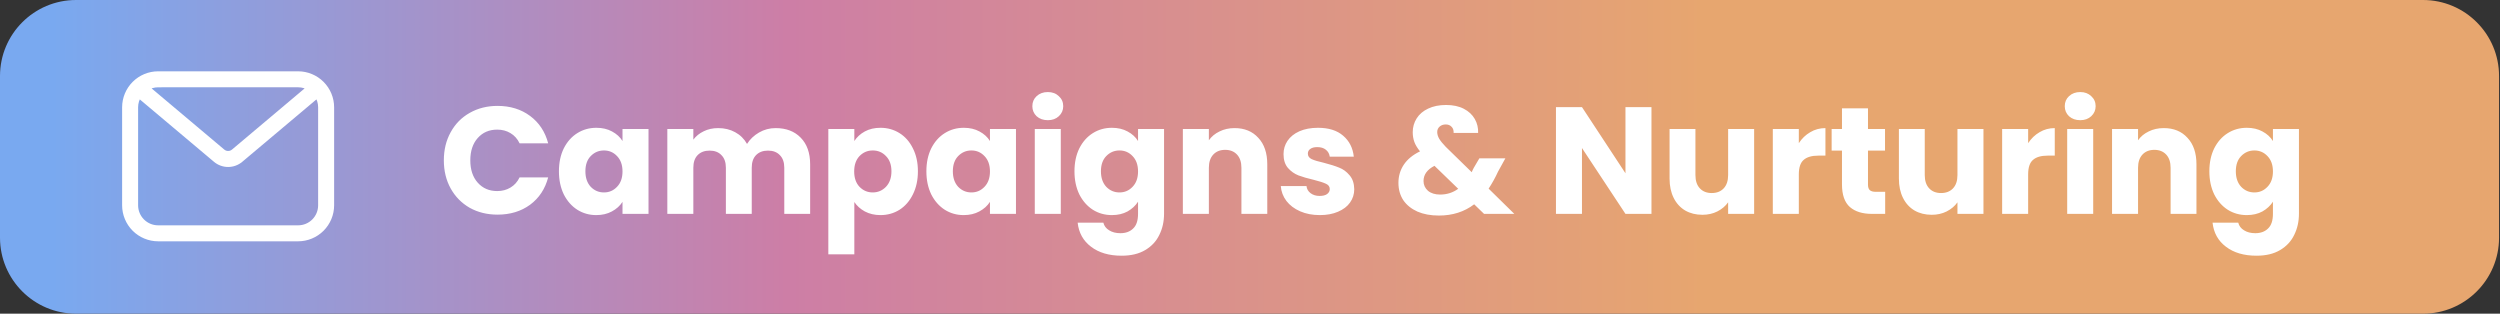 <svg width="263" height="33" viewBox="0 0 263 33" fill="none" xmlns="http://www.w3.org/2000/svg">
<rect x="0" y="0" width="263" height="33" fill="#333333" stroke="none"/>
<path d="M0 8C0 3.582 3.582 0 8 0H254.9C259.318 0 262.9 3.582 262.9 8V25C262.9 29.418 259.318 33 254.9 33H8C3.582 33 0 29.418 0 25V8Z" fill="url(#paint0_linear_1441_7854)"/>
<path fill-rule="evenodd" clip-rule="evenodd" d="M16.634 25.036H31.364C32.275 25.034 33.148 24.672 33.792 24.027C34.436 23.383 34.799 22.509 34.8 21.598V11.288C34.799 10.377 34.436 9.504 33.792 8.86C33.148 8.216 32.275 7.853 31.364 7.852H16.634C15.723 7.853 14.849 8.215 14.205 8.859C13.561 9.504 13.198 10.377 13.197 11.288V21.599C13.199 22.511 13.561 23.384 14.205 24.028C14.85 24.672 15.723 25.035 16.634 25.036ZM15.313 9.221C15.704 8.971 16.162 8.835 16.634 8.835V8.833H31.364C31.836 8.834 32.294 8.971 32.685 9.222L24.636 15.998C24.267 16.31 23.731 16.31 23.363 15.998L15.313 9.221ZM14.603 9.912L22.728 16.749C23.097 17.061 23.548 17.216 23.999 17.216C24.45 17.216 24.901 17.059 25.268 16.749L33.393 9.911C33.667 10.315 33.817 10.794 33.817 11.288V21.599C33.817 22.25 33.559 22.875 33.099 23.335C32.639 23.795 32.014 24.054 31.364 24.055H16.634C15.983 24.054 15.359 23.795 14.899 23.335C14.439 22.874 14.18 22.25 14.179 21.599V11.29C14.18 10.795 14.329 10.315 14.603 9.912Z" fill="white"/>
<path d="M31.364 25.036L31.364 25.386L31.364 25.386L31.364 25.036ZM16.634 25.036L16.633 25.386H16.634V25.036ZM33.792 24.027L34.04 24.275L34.04 24.275L33.792 24.027ZM34.8 21.598L35.15 21.599V21.598H34.8ZM34.8 11.288L35.15 11.288L35.15 11.288L34.8 11.288ZM33.792 8.86L33.545 9.107L33.545 9.107L33.792 8.86ZM31.364 7.852L31.364 7.502H31.364V7.852ZM16.634 7.852L16.634 7.502L16.634 7.502L16.634 7.852ZM14.205 8.859L13.957 8.612L13.957 8.612L14.205 8.859ZM13.197 11.288L12.847 11.288V11.288H13.197ZM13.197 21.599L12.847 21.599L12.847 21.6L13.197 21.599ZM14.205 24.028L13.958 24.276L13.958 24.276L14.205 24.028ZM16.634 8.835L16.634 9.185L16.984 9.184V8.835H16.634ZM15.313 9.221L15.125 8.927L14.724 9.183L15.088 9.489L15.313 9.221ZM16.634 8.833V8.483H16.284V8.833H16.634ZM31.364 8.833L31.364 8.483H31.364V8.833ZM32.685 9.222L32.911 9.489L33.275 9.183L32.874 8.927L32.685 9.222ZM24.636 15.998L24.411 15.73L24.41 15.731L24.636 15.998ZM23.363 15.998L23.589 15.731L23.588 15.73L23.363 15.998ZM22.728 16.749L22.954 16.481L22.953 16.481L22.728 16.749ZM14.603 9.912L14.829 9.644L14.532 9.394L14.314 9.715L14.603 9.912ZM25.268 16.749L25.043 16.481L25.042 16.481L25.268 16.749ZM33.393 9.911L33.683 9.715L33.465 9.393L33.168 9.643L33.393 9.911ZM33.817 11.288L34.167 11.288L34.167 11.288L33.817 11.288ZM31.364 24.055L31.364 24.404L31.364 24.404L31.364 24.055ZM16.634 24.055L16.634 24.404H16.634V24.055ZM14.899 23.335L15.146 23.087L15.146 23.087L14.899 23.335ZM14.179 21.599H13.829L13.829 21.6L14.179 21.599ZM14.179 11.29L13.829 11.289V11.29H14.179ZM31.364 25.036V24.686H16.634V25.036V25.386H31.364V25.036ZM33.792 24.027L33.545 23.78C32.966 24.359 32.181 24.685 31.363 24.686L31.364 25.036L31.364 25.386C32.368 25.384 33.33 24.985 34.04 24.275L33.792 24.027ZM34.8 21.598L34.45 21.598C34.449 22.416 34.123 23.201 33.545 23.78L33.792 24.027L34.04 24.275C34.749 23.565 35.149 22.602 35.15 21.599L34.8 21.598ZM34.8 11.288H34.45V21.598H34.8H35.15V11.288H34.8ZM33.792 8.86L33.545 9.107C34.123 9.686 34.449 10.47 34.45 11.289L34.8 11.288L35.15 11.288C35.149 10.284 34.749 9.322 34.04 8.612L33.792 8.86ZM31.364 7.852L31.363 8.202C32.181 8.203 32.966 8.529 33.545 9.107L33.792 8.86L34.04 8.612C33.33 7.903 32.368 7.503 31.364 7.502L31.364 7.852ZM16.634 7.852V8.202H31.364V7.852V7.502H16.634V7.852ZM14.205 8.859L14.453 9.107C15.031 8.528 15.816 8.203 16.634 8.202L16.634 7.852L16.634 7.502C15.63 7.503 14.667 7.902 13.957 8.612L14.205 8.859ZM13.197 11.288L13.547 11.289C13.548 10.47 13.874 9.686 14.453 9.107L14.205 8.859L13.957 8.612C13.248 9.322 12.848 10.284 12.847 11.288L13.197 11.288ZM13.197 21.599H13.547V11.288H13.197H12.847V21.599H13.197ZM14.205 24.028L14.453 23.781C13.874 23.202 13.549 22.417 13.547 21.599L13.197 21.599L12.847 21.6C12.849 22.604 13.248 23.566 13.958 24.276L14.205 24.028ZM16.634 25.036L16.634 24.686C15.816 24.685 15.032 24.359 14.453 23.781L14.205 24.028L13.958 24.276C14.668 24.985 15.63 25.385 16.633 25.386L16.634 25.036ZM16.634 8.835L16.634 8.485C16.095 8.485 15.572 8.641 15.125 8.927L15.313 9.221L15.502 9.516C15.837 9.302 16.23 9.185 16.634 9.185L16.634 8.835ZM16.634 8.833H16.284V8.835H16.634H16.984V8.833H16.634ZM31.364 8.833V8.483H16.634V8.833V9.183H31.364V8.833ZM32.685 9.222L32.874 8.927C32.427 8.64 31.904 8.484 31.364 8.483L31.364 8.833L31.363 9.183C31.768 9.184 32.161 9.301 32.497 9.516L32.685 9.222ZM24.636 15.998L24.861 16.266L32.911 9.489L32.685 9.222L32.46 8.954L24.411 15.73L24.636 15.998ZM23.363 15.998L23.137 16.265C23.636 16.687 24.363 16.687 24.862 16.265L24.636 15.998L24.41 15.731C24.172 15.932 23.827 15.932 23.589 15.731L23.363 15.998ZM15.313 9.221L15.088 9.489L23.137 16.266L23.363 15.998L23.588 15.73L15.539 8.954L15.313 9.221ZM22.728 16.749L22.953 16.481L14.829 9.644L14.603 9.912L14.378 10.18L22.503 17.016L22.728 16.749ZM23.999 17.216V16.866C23.628 16.866 23.258 16.738 22.954 16.481L22.728 16.749L22.502 17.016C22.935 17.383 23.467 17.566 23.999 17.566V17.216ZM25.268 16.749L25.042 16.481C24.739 16.738 24.369 16.866 23.999 16.866V17.216V17.566C24.531 17.566 25.062 17.381 25.494 17.016L25.268 16.749ZM33.393 9.911L33.168 9.643L25.043 16.481L25.268 16.749L25.493 17.016L33.619 10.179L33.393 9.911ZM33.817 11.288L34.167 11.288C34.167 10.723 33.996 10.175 33.683 9.715L33.393 9.911L33.104 10.107C33.338 10.454 33.467 10.864 33.467 11.289L33.817 11.288ZM33.817 21.599H34.167V11.288H33.817H33.467V21.599H33.817ZM33.099 23.335L33.346 23.582C33.872 23.056 34.167 22.343 34.167 21.599H33.817H33.467C33.467 22.158 33.246 22.693 32.851 23.088L33.099 23.335ZM31.364 24.055L31.364 24.404C32.108 24.404 32.821 24.108 33.346 23.582L33.099 23.335L32.851 23.088C32.457 23.482 31.922 23.704 31.363 23.704L31.364 24.055ZM16.634 24.055V24.404H31.364V24.055V23.704H16.634V24.055ZM14.899 23.335L14.651 23.582C15.177 24.108 15.89 24.404 16.634 24.404L16.634 24.055L16.634 23.704C16.076 23.704 15.541 23.482 15.146 23.087L14.899 23.335ZM14.179 21.599L13.829 21.6C13.83 22.343 14.126 23.056 14.651 23.582L14.899 23.335L15.146 23.087C14.752 22.692 14.53 22.157 14.529 21.599L14.179 21.599ZM14.179 11.29H13.829V21.599H14.179H14.529V11.29H14.179ZM14.603 9.912L14.314 9.715C14.001 10.176 13.83 10.724 13.829 11.289L14.179 11.29L14.529 11.29C14.529 10.866 14.658 10.454 14.893 10.108L14.603 9.912Z" fill="white"/>
<path d="M46.692 16.868C46.692 15.759 46.932 14.772 47.412 13.908C47.892 13.033 48.559 12.356 49.412 11.876C50.276 11.385 51.252 11.14 52.34 11.14C53.673 11.14 54.815 11.492 55.764 12.196C56.713 12.9 57.348 13.86 57.668 15.076H54.66C54.436 14.607 54.116 14.249 53.7 14.004C53.295 13.759 52.831 13.636 52.308 13.636C51.465 13.636 50.783 13.929 50.26 14.516C49.737 15.103 49.476 15.887 49.476 16.868C49.476 17.849 49.737 18.633 50.26 19.22C50.783 19.807 51.465 20.1 52.308 20.1C52.831 20.1 53.295 19.977 53.7 19.732C54.116 19.487 54.436 19.129 54.66 18.66H57.668C57.348 19.876 56.713 20.836 55.764 21.54C54.815 22.233 53.673 22.58 52.34 22.58C51.252 22.58 50.276 22.34 49.412 21.86C48.559 21.369 47.892 20.692 47.412 19.828C46.932 18.964 46.692 17.977 46.692 16.868ZM58.8 18.02C58.8 17.103 58.97 16.297 59.312 15.604C59.664 14.911 60.138 14.377 60.736 14.004C61.333 13.631 62 13.444 62.736 13.444C63.365 13.444 63.914 13.572 64.384 13.828C64.864 14.084 65.232 14.42 65.488 14.836V13.572H68.224V22.5H65.488V21.236C65.221 21.652 64.848 21.988 64.368 22.244C63.898 22.5 63.349 22.628 62.72 22.628C61.994 22.628 61.333 22.441 60.736 22.068C60.138 21.684 59.664 21.145 59.312 20.452C58.97 19.748 58.8 18.937 58.8 18.02ZM65.488 18.036C65.488 17.353 65.296 16.815 64.912 16.42C64.538 16.025 64.08 15.828 63.536 15.828C62.992 15.828 62.528 16.025 62.144 16.42C61.77 16.804 61.584 17.337 61.584 18.02C61.584 18.703 61.77 19.247 62.144 19.652C62.528 20.047 62.992 20.244 63.536 20.244C64.08 20.244 64.538 20.047 64.912 19.652C65.296 19.257 65.488 18.719 65.488 18.036ZM81.595 13.476C82.704 13.476 83.584 13.812 84.235 14.484C84.896 15.156 85.227 16.089 85.227 17.284V22.5H82.507V17.652C82.507 17.076 82.352 16.633 82.043 16.324C81.744 16.004 81.328 15.844 80.795 15.844C80.262 15.844 79.84 16.004 79.531 16.324C79.232 16.633 79.083 17.076 79.083 17.652V22.5H76.363V17.652C76.363 17.076 76.208 16.633 75.899 16.324C75.6 16.004 75.184 15.844 74.651 15.844C74.118 15.844 73.696 16.004 73.387 16.324C73.088 16.633 72.939 17.076 72.939 17.652V22.5H70.203V13.572H72.939V14.692C73.216 14.319 73.579 14.025 74.027 13.812C74.475 13.588 74.982 13.476 75.547 13.476C76.219 13.476 76.816 13.62 77.339 13.908C77.872 14.196 78.288 14.607 78.587 15.14C78.896 14.649 79.318 14.249 79.851 13.94C80.384 13.631 80.966 13.476 81.595 13.476ZM89.876 14.836C90.143 14.42 90.511 14.084 90.98 13.828C91.45 13.572 91.999 13.444 92.628 13.444C93.364 13.444 94.031 13.631 94.628 14.004C95.226 14.377 95.695 14.911 96.036 15.604C96.388 16.297 96.564 17.103 96.564 18.02C96.564 18.937 96.388 19.748 96.036 20.452C95.695 21.145 95.226 21.684 94.628 22.068C94.031 22.441 93.364 22.628 92.628 22.628C92.01 22.628 91.46 22.5 90.98 22.244C90.511 21.988 90.143 21.657 89.876 21.252V26.756H87.14V13.572H89.876V14.836ZM93.78 18.02C93.78 17.337 93.588 16.804 93.204 16.42C92.831 16.025 92.367 15.828 91.812 15.828C91.268 15.828 90.804 16.025 90.42 16.42C90.047 16.815 89.86 17.353 89.86 18.036C89.86 18.719 90.047 19.257 90.42 19.652C90.804 20.047 91.268 20.244 91.812 20.244C92.356 20.244 92.82 20.047 93.204 19.652C93.588 19.247 93.78 18.703 93.78 18.02ZM97.456 18.02C97.456 17.103 97.626 16.297 97.968 15.604C98.32 14.911 98.794 14.377 99.392 14.004C99.989 13.631 100.656 13.444 101.392 13.444C102.021 13.444 102.57 13.572 103.04 13.828C103.52 14.084 103.888 14.42 104.144 14.836V13.572H106.88V22.5H104.144V21.236C103.877 21.652 103.504 21.988 103.024 22.244C102.554 22.5 102.005 22.628 101.376 22.628C100.65 22.628 99.989 22.441 99.392 22.068C98.794 21.684 98.32 21.145 97.968 20.452C97.626 19.748 97.456 18.937 97.456 18.02ZM104.144 18.036C104.144 17.353 103.952 16.815 103.568 16.42C103.194 16.025 102.736 15.828 102.192 15.828C101.648 15.828 101.184 16.025 100.8 16.42C100.426 16.804 100.24 17.337 100.24 18.02C100.24 18.703 100.426 19.247 100.8 19.652C101.184 20.047 101.648 20.244 102.192 20.244C102.736 20.244 103.194 20.047 103.568 19.652C103.952 19.257 104.144 18.719 104.144 18.036ZM110.235 12.644C109.755 12.644 109.361 12.505 109.051 12.228C108.753 11.94 108.603 11.588 108.603 11.172C108.603 10.745 108.753 10.393 109.051 10.116C109.361 9.828 109.755 9.684 110.235 9.684C110.705 9.684 111.089 9.828 111.387 10.116C111.697 10.393 111.851 10.745 111.851 11.172C111.851 11.588 111.697 11.94 111.387 12.228C111.089 12.505 110.705 12.644 110.235 12.644ZM111.595 13.572V22.5H108.859V13.572H111.595ZM116.97 13.444C117.599 13.444 118.149 13.572 118.618 13.828C119.098 14.084 119.466 14.42 119.722 14.836V13.572H122.458V22.484C122.458 23.305 122.293 24.047 121.962 24.708C121.642 25.38 121.146 25.913 120.474 26.308C119.813 26.703 118.986 26.9 117.994 26.9C116.671 26.9 115.599 26.585 114.778 25.956C113.957 25.337 113.487 24.495 113.37 23.428H116.074C116.159 23.769 116.362 24.036 116.682 24.228C117.002 24.431 117.397 24.532 117.866 24.532C118.431 24.532 118.879 24.367 119.21 24.036C119.551 23.716 119.722 23.199 119.722 22.484V21.22C119.455 21.636 119.087 21.977 118.618 22.244C118.149 22.5 117.599 22.628 116.97 22.628C116.234 22.628 115.567 22.441 114.97 22.068C114.373 21.684 113.898 21.145 113.546 20.452C113.205 19.748 113.034 18.937 113.034 18.02C113.034 17.103 113.205 16.297 113.546 15.604C113.898 14.911 114.373 14.377 114.97 14.004C115.567 13.631 116.234 13.444 116.97 13.444ZM119.722 18.036C119.722 17.353 119.53 16.815 119.146 16.42C118.773 16.025 118.314 15.828 117.77 15.828C117.226 15.828 116.762 16.025 116.378 16.42C116.005 16.804 115.818 17.337 115.818 18.02C115.818 18.703 116.005 19.247 116.378 19.652C116.762 20.047 117.226 20.244 117.77 20.244C118.314 20.244 118.773 20.047 119.146 19.652C119.53 19.257 119.722 18.719 119.722 18.036ZM129.877 13.476C130.923 13.476 131.755 13.817 132.373 14.5C133.003 15.172 133.317 16.1 133.317 17.284V22.5H130.597V17.652C130.597 17.055 130.443 16.591 130.133 16.26C129.824 15.929 129.408 15.764 128.885 15.764C128.363 15.764 127.947 15.929 127.637 16.26C127.328 16.591 127.173 17.055 127.173 17.652V22.5H124.437V13.572H127.173V14.756C127.451 14.361 127.824 14.052 128.293 13.828C128.763 13.593 129.291 13.476 129.877 13.476ZM138.851 22.628C138.072 22.628 137.379 22.495 136.771 22.228C136.163 21.961 135.683 21.599 135.331 21.14C134.979 20.671 134.781 20.148 134.739 19.572H137.443C137.475 19.881 137.619 20.132 137.875 20.324C138.131 20.516 138.445 20.612 138.819 20.612C139.16 20.612 139.421 20.548 139.603 20.42C139.795 20.281 139.891 20.105 139.891 19.892C139.891 19.636 139.757 19.449 139.491 19.332C139.224 19.204 138.792 19.065 138.195 18.916C137.555 18.767 137.021 18.612 136.595 18.452C136.168 18.281 135.8 18.02 135.491 17.668C135.181 17.305 135.027 16.82 135.027 16.212C135.027 15.7 135.165 15.236 135.443 14.82C135.731 14.393 136.147 14.057 136.691 13.812C137.245 13.567 137.901 13.444 138.659 13.444C139.779 13.444 140.659 13.721 141.299 14.276C141.949 14.831 142.323 15.567 142.419 16.484H139.891C139.848 16.175 139.709 15.929 139.475 15.748C139.251 15.567 138.952 15.476 138.579 15.476C138.259 15.476 138.013 15.54 137.843 15.668C137.672 15.785 137.587 15.951 137.587 16.164C137.587 16.42 137.72 16.612 137.987 16.74C138.264 16.868 138.691 16.996 139.267 17.124C139.928 17.295 140.467 17.465 140.883 17.636C141.299 17.796 141.661 18.063 141.971 18.436C142.291 18.799 142.456 19.289 142.467 19.908C142.467 20.431 142.317 20.9 142.019 21.316C141.731 21.721 141.309 22.041 140.755 22.276C140.211 22.511 139.576 22.628 138.851 22.628ZM156.123 22.5L155.083 21.492C154.048 22.281 152.811 22.676 151.371 22.676C150.507 22.676 149.755 22.537 149.115 22.26C148.475 21.972 147.979 21.572 147.627 21.06C147.286 20.537 147.115 19.929 147.115 19.236C147.115 18.532 147.302 17.897 147.675 17.332C148.059 16.756 148.63 16.287 149.387 15.924C149.11 15.583 148.912 15.257 148.795 14.948C148.678 14.628 148.619 14.281 148.619 13.908C148.619 13.375 148.758 12.889 149.035 12.452C149.312 12.015 149.712 11.673 150.235 11.428C150.768 11.172 151.398 11.044 152.123 11.044C152.859 11.044 153.483 11.177 153.995 11.444C154.507 11.711 154.891 12.068 155.147 12.516C155.403 12.964 155.52 13.455 155.499 13.988H152.923C152.934 13.7 152.859 13.481 152.699 13.332C152.55 13.172 152.347 13.092 152.091 13.092C151.835 13.092 151.622 13.167 151.451 13.316C151.28 13.465 151.195 13.657 151.195 13.892C151.195 14.116 151.264 14.351 151.403 14.596C151.552 14.841 151.782 15.124 152.091 15.444L154.827 18.116C154.848 18.063 154.875 17.999 154.907 17.924C154.95 17.849 154.992 17.764 155.035 17.668L155.627 16.66H158.363L157.595 18.052C157.307 18.681 156.976 19.279 156.603 19.844L159.307 22.5H156.123ZM151.499 20.468C152.214 20.468 152.848 20.265 153.403 19.86L150.907 17.444C150.139 17.839 149.755 18.372 149.755 19.044C149.755 19.449 149.91 19.791 150.219 20.068C150.539 20.335 150.966 20.468 151.499 20.468ZM173.735 22.5H170.999L166.423 15.572V22.5H163.687V11.268H166.423L170.999 18.228V11.268H173.735V22.5ZM184.535 13.572V22.5H181.799V21.284C181.521 21.679 181.143 21.999 180.663 22.244C180.193 22.479 179.671 22.596 179.095 22.596C178.412 22.596 177.809 22.447 177.287 22.148C176.764 21.839 176.359 21.396 176.071 20.82C175.783 20.244 175.639 19.567 175.639 18.788V13.572H178.359V18.42C178.359 19.017 178.513 19.481 178.823 19.812C179.132 20.143 179.548 20.308 180.071 20.308C180.604 20.308 181.025 20.143 181.335 19.812C181.644 19.481 181.799 19.017 181.799 18.42V13.572H184.535ZM189.236 15.06C189.556 14.569 189.956 14.185 190.436 13.908C190.916 13.62 191.449 13.476 192.036 13.476V16.372H191.284C190.601 16.372 190.089 16.521 189.748 16.82C189.406 17.108 189.236 17.62 189.236 18.356V22.5H186.5V13.572H189.236V15.06ZM198.32 20.18V22.5H196.928C195.936 22.5 195.162 22.26 194.608 21.78C194.053 21.289 193.776 20.495 193.776 19.396V15.844H192.688V13.572H193.776V11.396H196.512V13.572H198.304V15.844H196.512V19.428C196.512 19.695 196.576 19.887 196.704 20.004C196.832 20.121 197.045 20.18 197.344 20.18H198.32ZM208.66 13.572V22.5H205.924V21.284C205.646 21.679 205.268 21.999 204.788 22.244C204.318 22.479 203.796 22.596 203.22 22.596C202.537 22.596 201.934 22.447 201.412 22.148C200.889 21.839 200.484 21.396 200.196 20.82C199.908 20.244 199.764 19.567 199.764 18.788V13.572H202.484V18.42C202.484 19.017 202.638 19.481 202.948 19.812C203.257 20.143 203.673 20.308 204.196 20.308C204.729 20.308 205.15 20.143 205.46 19.812C205.769 19.481 205.924 19.017 205.924 18.42V13.572H208.66ZM213.361 15.06C213.681 14.569 214.081 14.185 214.561 13.908C215.041 13.62 215.574 13.476 216.161 13.476V16.372H215.409C214.726 16.372 214.214 16.521 213.873 16.82C213.531 17.108 213.361 17.62 213.361 18.356V22.5H210.625V13.572H213.361V15.06ZM218.845 12.644C218.365 12.644 217.97 12.505 217.661 12.228C217.362 11.94 217.213 11.588 217.213 11.172C217.213 10.745 217.362 10.393 217.661 10.116C217.97 9.828 218.365 9.684 218.845 9.684C219.314 9.684 219.698 9.828 219.997 10.116C220.306 10.393 220.461 10.745 220.461 11.172C220.461 11.588 220.306 11.94 219.997 12.228C219.698 12.505 219.314 12.644 218.845 12.644ZM220.205 13.572V22.5H217.469V13.572H220.205ZM227.627 13.476C228.673 13.476 229.505 13.817 230.123 14.5C230.753 15.172 231.067 16.1 231.067 17.284V22.5H228.347V17.652C228.347 17.055 228.193 16.591 227.883 16.26C227.574 15.929 227.158 15.764 226.635 15.764C226.113 15.764 225.697 15.929 225.387 16.26C225.078 16.591 224.923 17.055 224.923 17.652V22.5H222.187V13.572H224.923V14.756C225.201 14.361 225.574 14.052 226.043 13.828C226.513 13.593 227.041 13.476 227.627 13.476ZM236.361 13.444C236.99 13.444 237.539 13.572 238.009 13.828C238.489 14.084 238.857 14.42 239.113 14.836V13.572H241.849V22.484C241.849 23.305 241.683 24.047 241.353 24.708C241.033 25.38 240.537 25.913 239.865 26.308C239.203 26.703 238.377 26.9 237.385 26.9C236.062 26.9 234.99 26.585 234.169 25.956C233.347 25.337 232.878 24.495 232.761 23.428H235.465C235.55 23.769 235.753 24.036 236.073 24.228C236.393 24.431 236.787 24.532 237.257 24.532C237.822 24.532 238.27 24.367 238.601 24.036C238.942 23.716 239.113 23.199 239.113 22.484V21.22C238.846 21.636 238.478 21.977 238.009 22.244C237.539 22.5 236.99 22.628 236.361 22.628C235.625 22.628 234.958 22.441 234.361 22.068C233.763 21.684 233.289 21.145 232.937 20.452C232.595 19.748 232.425 18.937 232.425 18.02C232.425 17.103 232.595 16.297 232.937 15.604C233.289 14.911 233.763 14.377 234.361 14.004C234.958 13.631 235.625 13.444 236.361 13.444ZM239.113 18.036C239.113 17.353 238.921 16.815 238.537 16.42C238.163 16.025 237.705 15.828 237.161 15.828C236.617 15.828 236.153 16.025 235.769 16.42C235.395 16.804 235.209 17.337 235.209 18.02C235.209 18.703 235.395 19.247 235.769 19.652C236.153 20.047 236.617 20.244 237.161 20.244C237.705 20.244 238.163 20.047 238.537 19.652C238.921 19.257 239.113 18.719 239.113 18.036Z" fill="white"/>
<defs>
<linearGradient id="paint0_linear_1441_7854" x1="5.413" y1="20.011" x2="179.443" y2="20.011" gradientUnits="userSpaceOnUse">
<stop stop-color="#79A9F0"/>
<stop offset="0.445" stop-color="#CD7EA6"/>
<stop offset="1" stop-color="#E7A66F"/>
</linearGradient>
</defs>
</svg>
